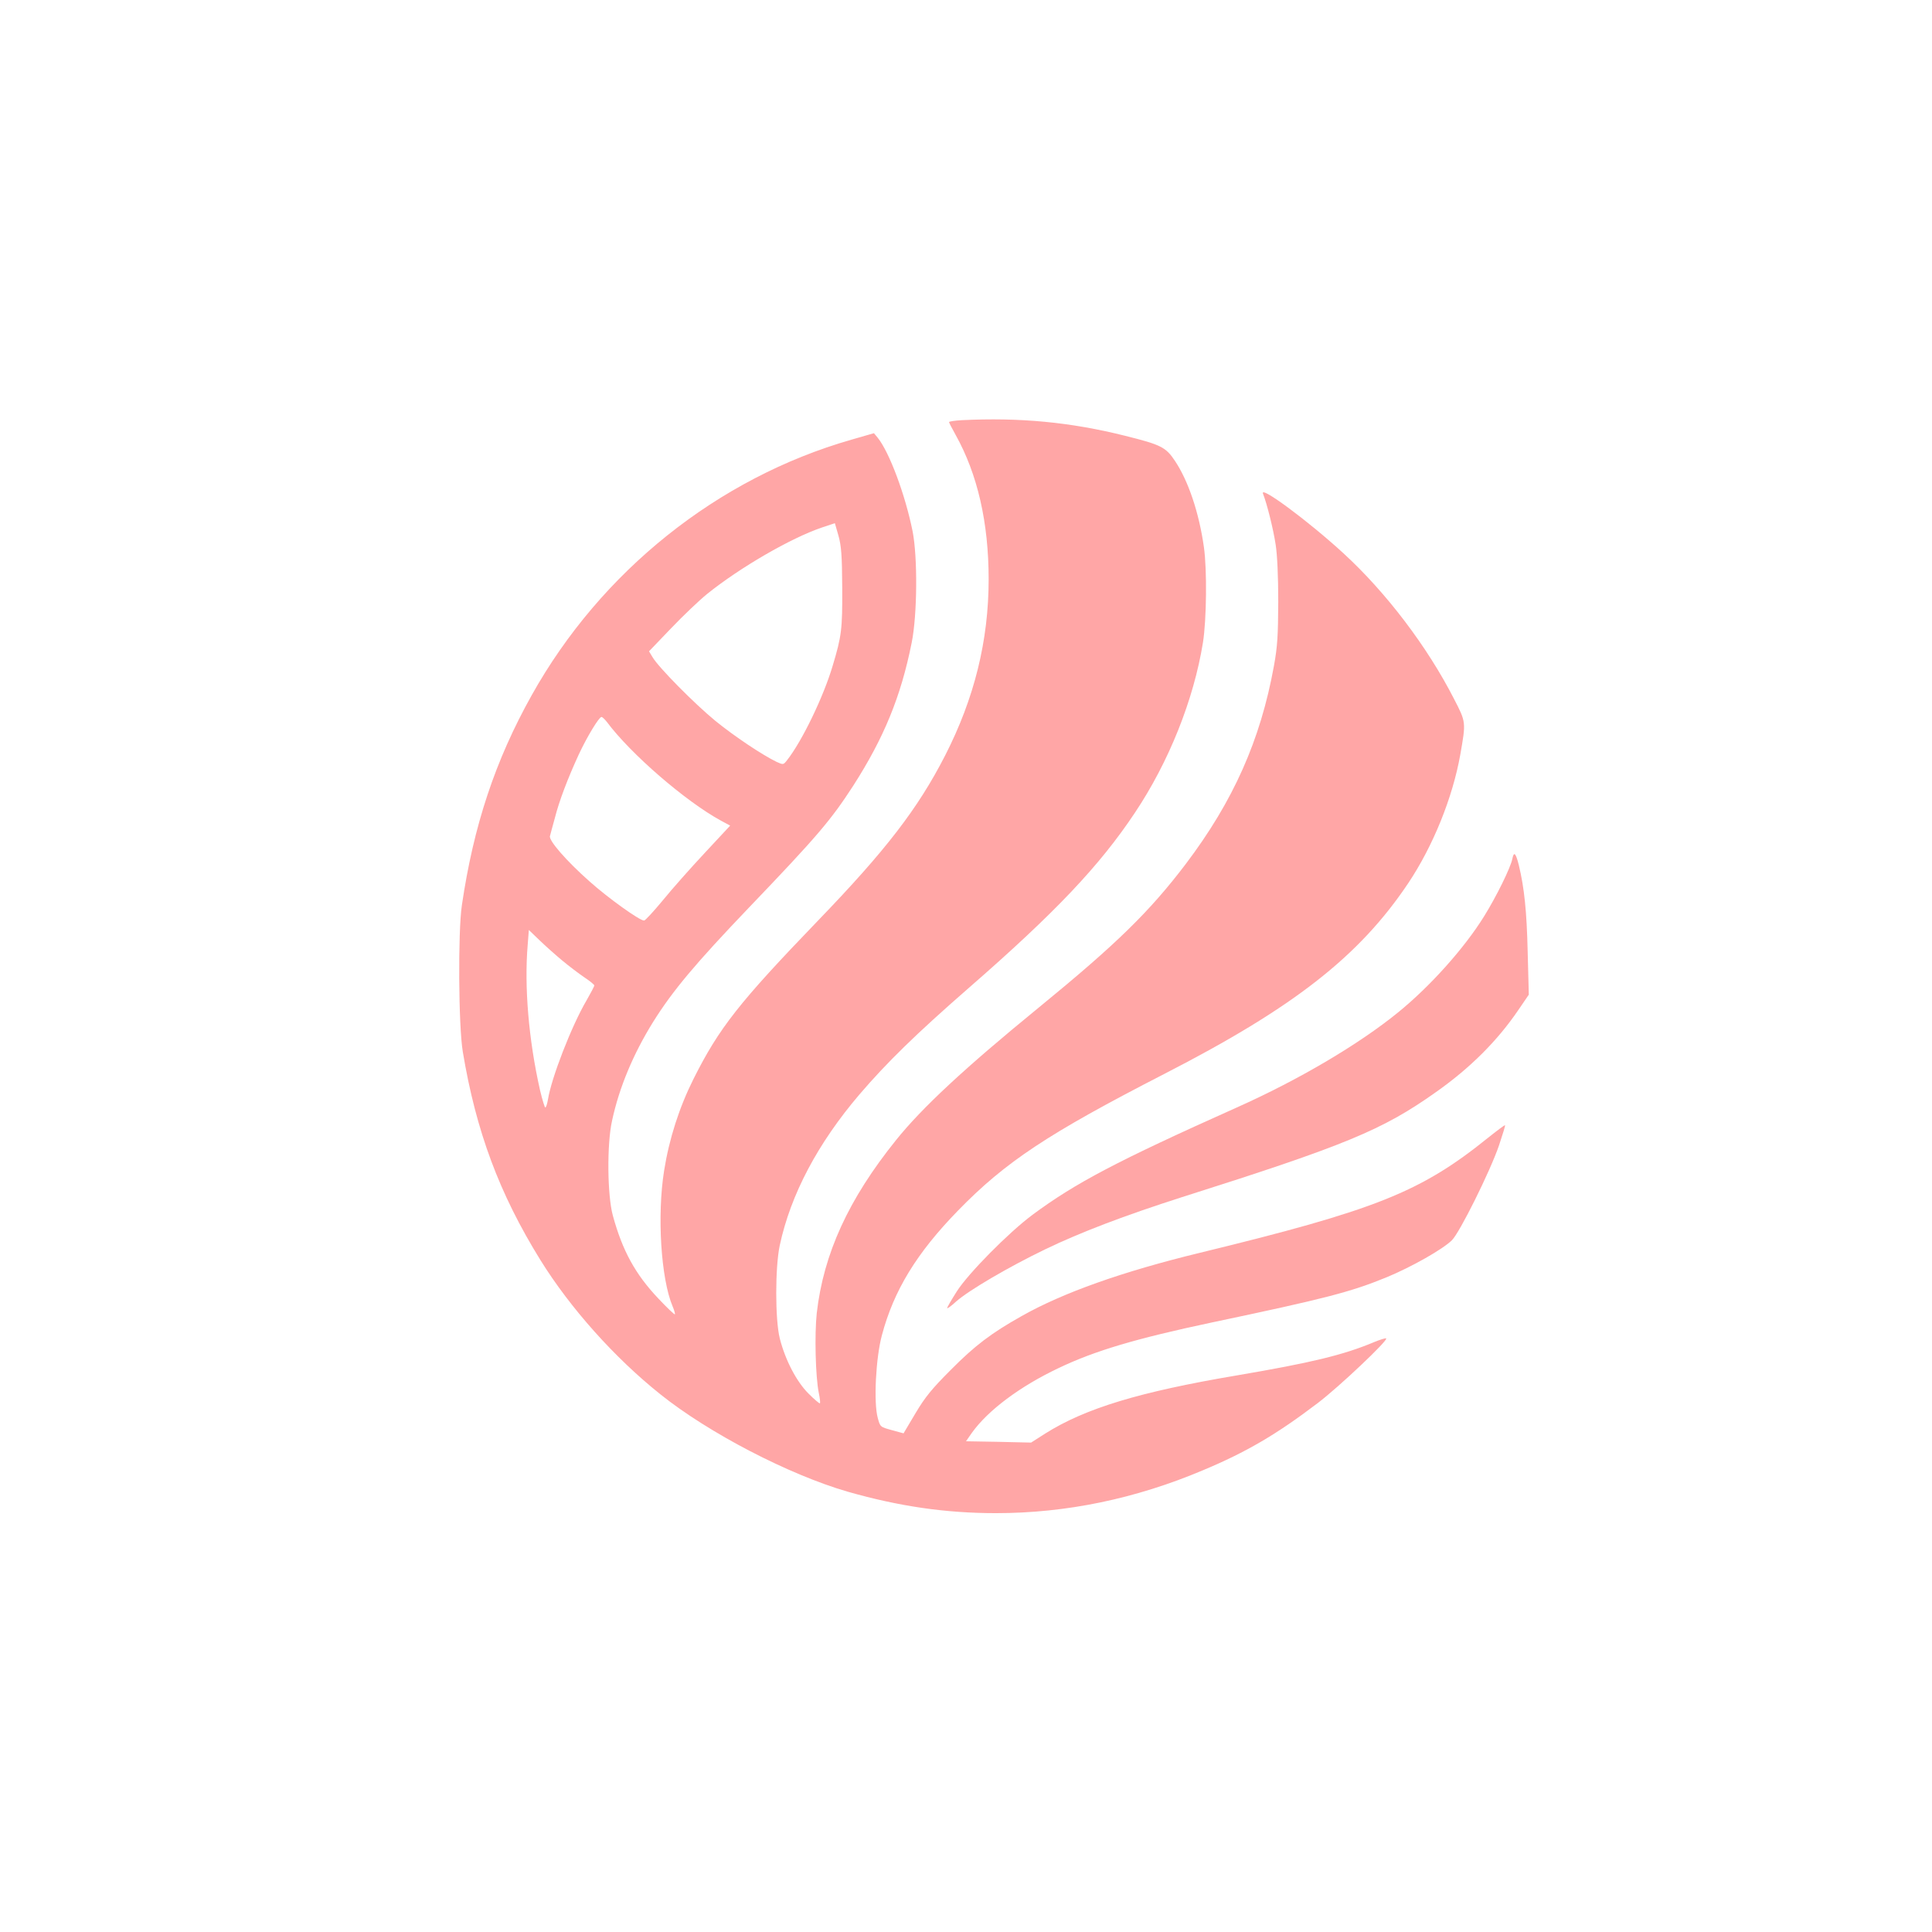 <?xml version="1.0" standalone="no"?>
<!DOCTYPE svg PUBLIC "-//W3C//DTD SVG 20010904//EN"
 "http://www.w3.org/TR/2001/REC-SVG-20010904/DTD/svg10.dtd">
<svg version="1.0" xmlns="http://www.w3.org/2000/svg"
 width="1024pt" height="1024pt" viewBox="0 0 1024 1024"
 preserveAspectRatio="xMidYMid meet">

<g transform="translate(0,1024) scale(0.1,-0.1)"
fill="#ffa6a6" stroke="none">
<path d="M5098 8013 c-38 -2 -68 -7 -68 -10 0 -3 16 -34 35 -68 116 -208 175
-464 175 -765 0 -326 -76 -632 -231 -935 -144 -281 -315 -503 -674 -875 -417
-433 -523 -567 -659 -838 -76 -152 -129 -317 -156 -486 -38 -238 -17 -573 45
-720 9 -21 14 -40 12 -42 -2 -3 -42 35 -88 84 -122 129 -190 253 -241 440 -29
107 -32 377 -4 502 38 177 113 355 218 524 104 166 223 308 508 606 363 379
434 463 552 645 163 254 253 473 310 758 30 148 32 453 5 591 -39 194 -123
419 -185 496 l-20 24 -118 -34 c-710 -203 -1329 -698 -1696 -1355 -193 -345
-308 -691 -370 -1113 -21 -141 -18 -640 5 -777 70 -420 193 -751 411 -1103
158 -255 394 -519 636 -712 257 -206 682 -426 992 -516 273 -78 520 -114 787
-114 371 0 739 76 1096 227 232 97 392 191 610 357 112 85 373 332 362 342 -3
3 -31 -6 -63 -19 -164 -69 -335 -110 -729 -177 -515 -87 -802 -174 -1015 -308
l-75 -48 -173 4 -172 3 32 46 c86 119 254 245 459 342 192 92 413 157 809 241
608 128 738 162 929 240 133 55 297 148 346 196 42 41 204 368 250 503 19 57
34 105 32 107 -2 2 -43 -29 -92 -68 -356 -287 -596 -382 -1525 -608 -412 -100
-727 -212 -946 -336 -160 -90 -246 -155 -374 -284 -101 -101 -137 -145 -188
-231 l-63 -106 -62 17 c-62 17 -62 17 -75 66 -22 81 -10 317 22 436 63 238
184 436 403 661 252 259 477 408 1094 725 686 352 1033 623 1293 1011 131 196
235 452 276 682 30 172 31 170 -33 294 -142 278 -361 566 -587 773 -184 169
-443 361 -426 316 22 -56 55 -190 67 -269 9 -56 14 -172 14 -305 -1 -179 -4
-236 -23 -340 -71 -392 -215 -716 -467 -1049 -192 -253 -367 -424 -779 -761
-393 -321 -618 -530 -757 -703 -251 -312 -384 -601 -420 -917 -12 -111 -7
-336 11 -424 6 -27 8 -51 6 -54 -3 -2 -30 21 -61 52 -64 64 -123 178 -152 292
-25 100 -25 377 0 494 58 269 201 540 423 800 144 168 297 318 579 564 458
399 693 647 880 928 180 269 312 599 361 903 19 121 22 385 5 505 -26 184 -83
352 -154 458 -48 72 -74 85 -263 132 -291 73 -560 98 -866 83z m-634 -888 c1
-221 -3 -255 -51 -415 -49 -164 -161 -397 -242 -500 -19 -24 -20 -24 -55 -8
-78 38 -223 135 -324 217 -111 91 -304 286 -334 339 l-18 30 116 121 c64 67
150 149 192 183 174 140 443 296 608 352 l69 23 19 -66 c15 -54 19 -103 20
-276z m-1247 -712 c126 -169 415 -419 603 -522 l50 -27 -135 -145 c-74 -79
-174 -192 -222 -251 -49 -59 -93 -107 -99 -107 -22 -2 -193 121 -289 207 -123
109 -218 218 -210 241 2 9 14 52 26 96 23 91 69 211 127 337 44 94 107 198
120 198 5 0 17 -12 29 -27z m-237 -1264 c36 -30 89 -70 117 -89 29 -19 53 -39
53 -43 0 -5 -19 -40 -41 -79 -79 -134 -187 -412 -205 -527 -4 -23 -10 -41 -14
-41 -3 0 -16 42 -28 93 -60 266 -84 547 -65 771 l6 77 56 -54 c31 -30 85 -78
121 -108z"/>
<path d="M8016 5689 c-9 -47 -85 -201 -149 -304 -105 -170 -288 -374 -457
-511 -209 -170 -526 -357 -855 -504 -635 -284 -855 -400 -1083 -569 -126 -94
-339 -309 -401 -406 -28 -44 -51 -84 -51 -88 0 -5 22 11 48 35 67 59 276 182
473 277 187 90 421 179 724 276 868 275 1063 356 1345 556 182 128 326 272
437 435 l56 82 -6 229 c-5 214 -18 338 -47 458 -16 64 -26 74 -34 34z"/>
</g>
</svg>
